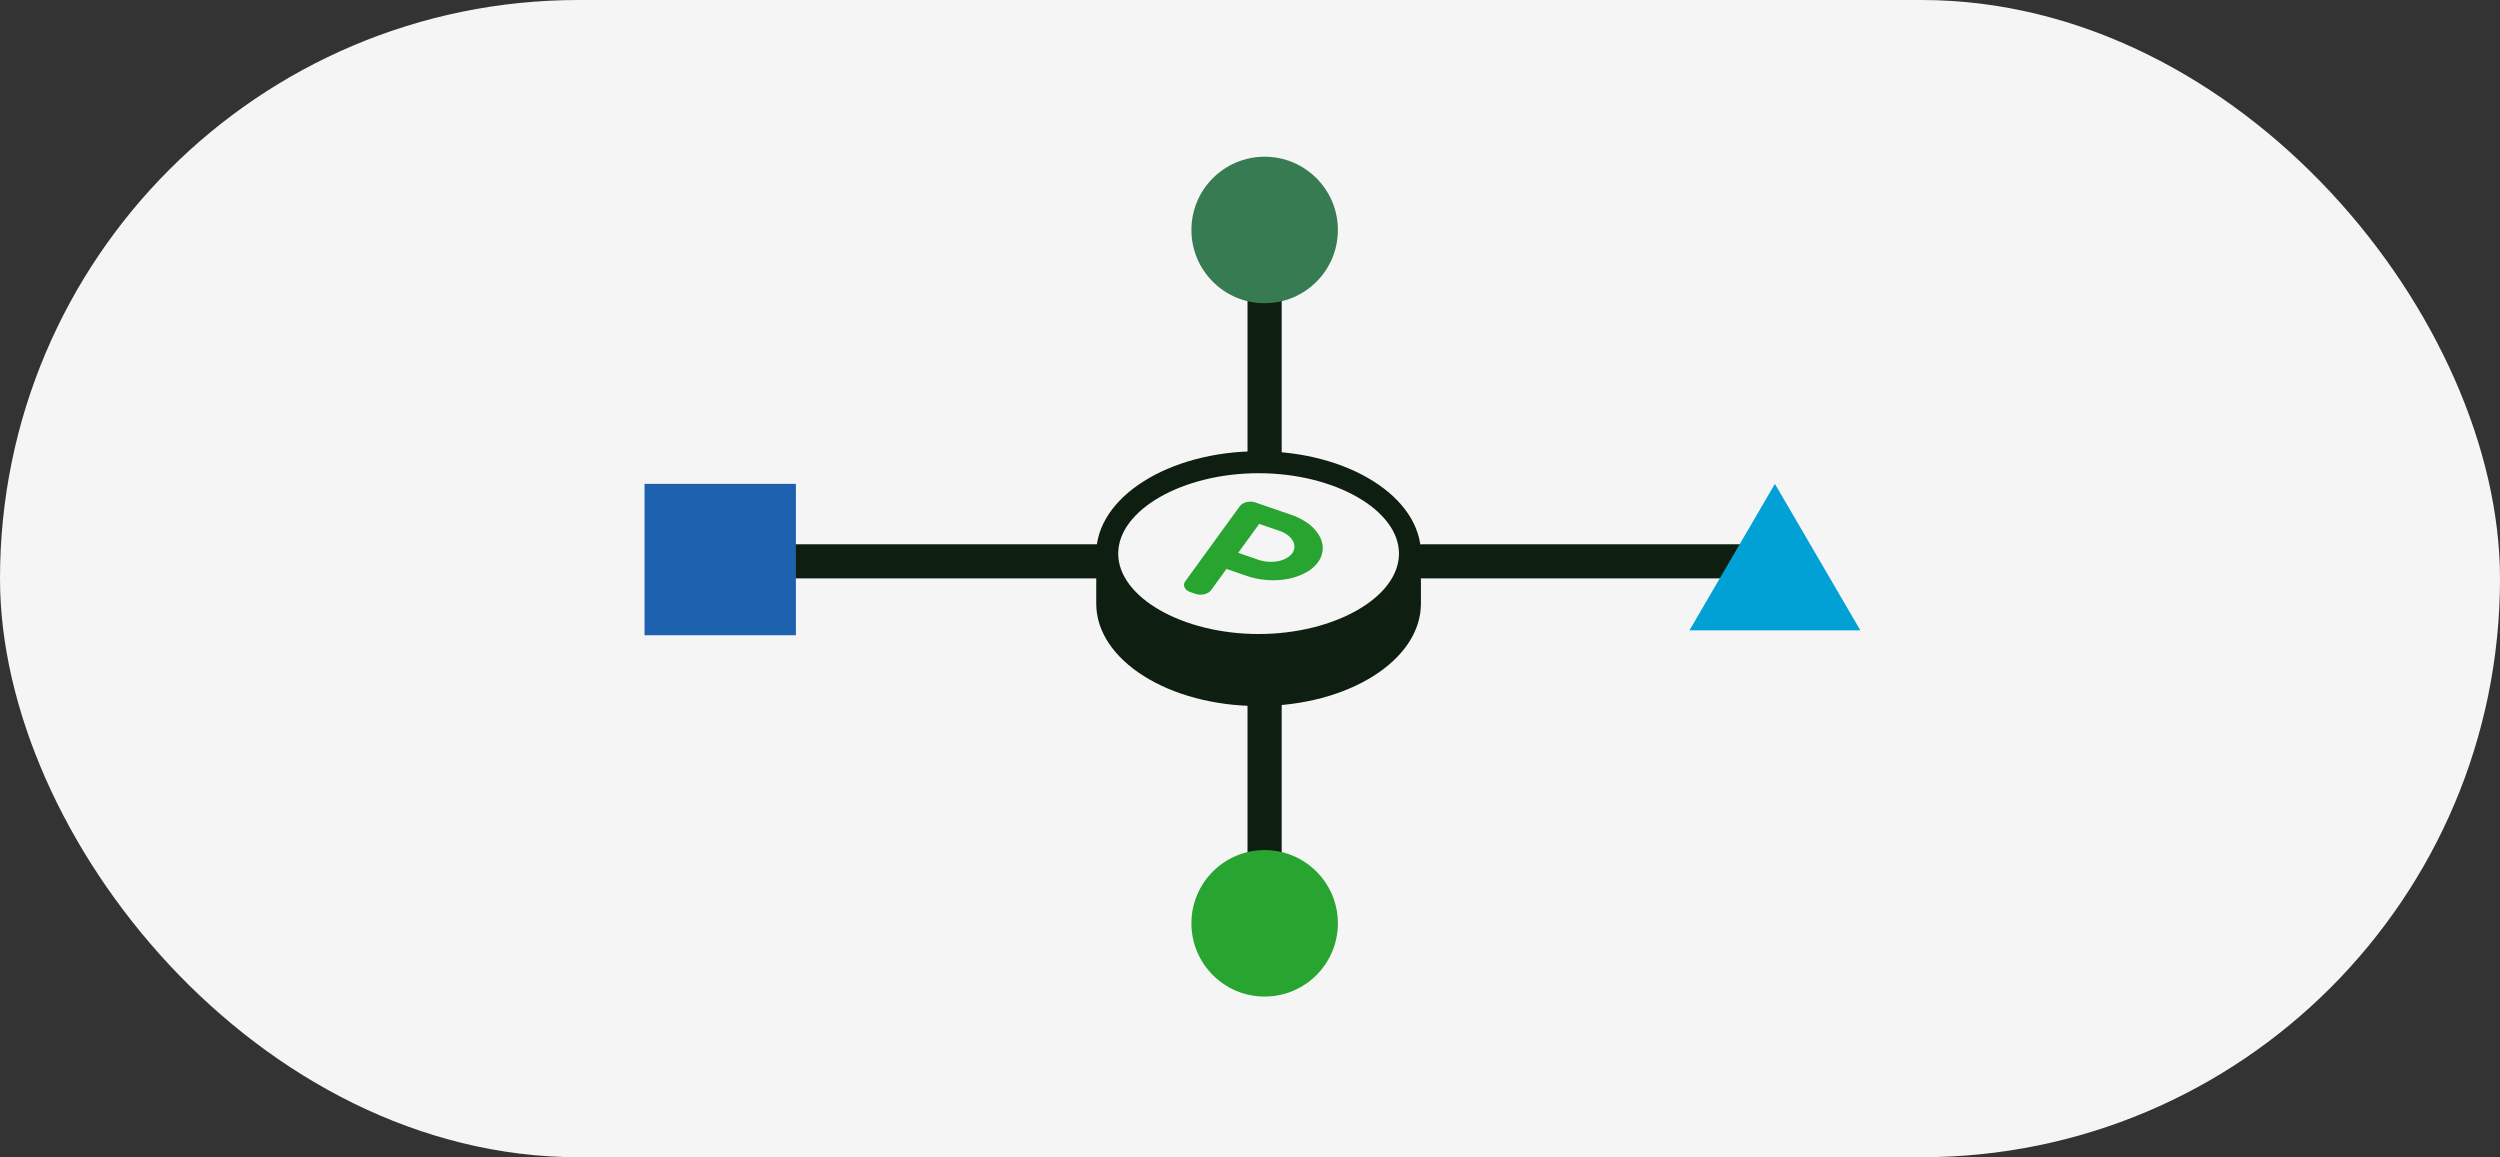 <svg xmlns="http://www.w3.org/2000/svg" width="512" height="237" viewBox="0 0 512 237"><rect x="0" y="0" width="512" height="237" fill="#333333" stroke="none"/><g transform="translate(-720 -6394)"><rect width="512" height="237" rx="118.5" transform="translate(720 6394)" fill="#f5f5f5"/><g transform="translate(852 6426.334)"><g transform="translate(92.51 60.082)"><path d="M163.92,139.117a12.874,12.874,0,0,0-3.551-1.834l-7.307-2.512a3.121,3.121,0,0,0-.907-.162,3.23,3.23,0,0,0-.9.091,2.793,2.793,0,0,0-.8.321,2.041,2.041,0,0,0-.588.523l-11.145,15.345a1.347,1.347,0,0,0-.264.643,1.228,1.228,0,0,0,.106.635,1.557,1.557,0,0,0,.438.554,2.346,2.346,0,0,0,.735.4l1.063.365a3.088,3.088,0,0,0,.909.166,3.274,3.274,0,0,0,.905-.091,2.849,2.849,0,0,0,.8-.323,1.986,1.986,0,0,0,.591-.53l3.141-4.33,4.144,1.429a16.7,16.7,0,0,0,8.444.609,12.549,12.549,0,0,0,3.6-1.254A7.6,7.6,0,0,0,165.888,147a4.849,4.849,0,0,0,.968-2.707,5.121,5.121,0,0,0-.716-2.733A8.139,8.139,0,0,0,163.92,139.117Zm-3.32,6.061a3.621,3.621,0,0,1-1.214,1.025,5.894,5.894,0,0,1-1.7.591,7.666,7.666,0,0,1-1.976.116,7.922,7.922,0,0,1-2.021-.4l-4.144-1.426,4.3-5.927,4.14,1.422a6.058,6.058,0,0,1,1.68.871,3.821,3.821,0,0,1,1.055,1.157,2.443,2.443,0,0,1,.341,1.293A2.318,2.318,0,0,1,160.6,145.178Z" transform="translate(-120.47 -124.281)" fill="#28a530"/><path d="M33.247,55.109C14.886,55.109,0,64.494,0,76.073V86.324c0,11.581,14.886,20.964,33.247,20.964s33.247-9.383,33.247-20.964V76.073C66.493,64.494,51.607,55.109,33.247,55.109Zm0,37.429C17.662,92.538,4.5,85,4.5,76.073s13.166-16.467,28.75-16.467S62,67.146,62,76.073,48.831,92.538,33.247,92.538Z" transform="translate(0 -55.109)" fill="#0e1e11"/></g><line y1="31.223" transform="translate(126.992 29.188)" fill="none" stroke="#0e1e11" stroke-linecap="round" stroke-width="7"/><g transform="translate(0 0)"><line x2="64.847" transform="translate(159.415 82.627)" fill="none" stroke="#0e1e11" stroke-linecap="round" stroke-width="7"/><line y1="31.223" transform="translate(126.992 111.014)" fill="none" stroke="#0e1e11" stroke-linecap="round" stroke-width="7"/><line x2="64.847" transform="translate(28.521 82.627)" fill="none" stroke="#0e1e11" stroke-linecap="round" stroke-width="7"/><circle cx="15" cy="15" r="15" transform="translate(112 -0.237)" fill="#377b52"/><circle cx="15" cy="15" r="15" transform="translate(112 141.763)" fill="#28a530"/><path d="M17.5,0,35,30H0Z" transform="translate(214 66.763)" fill="#01a1d6"/><rect width="31" height="31" transform="translate(0 66.763)" fill="#1e62af"/></g></g></g></svg>